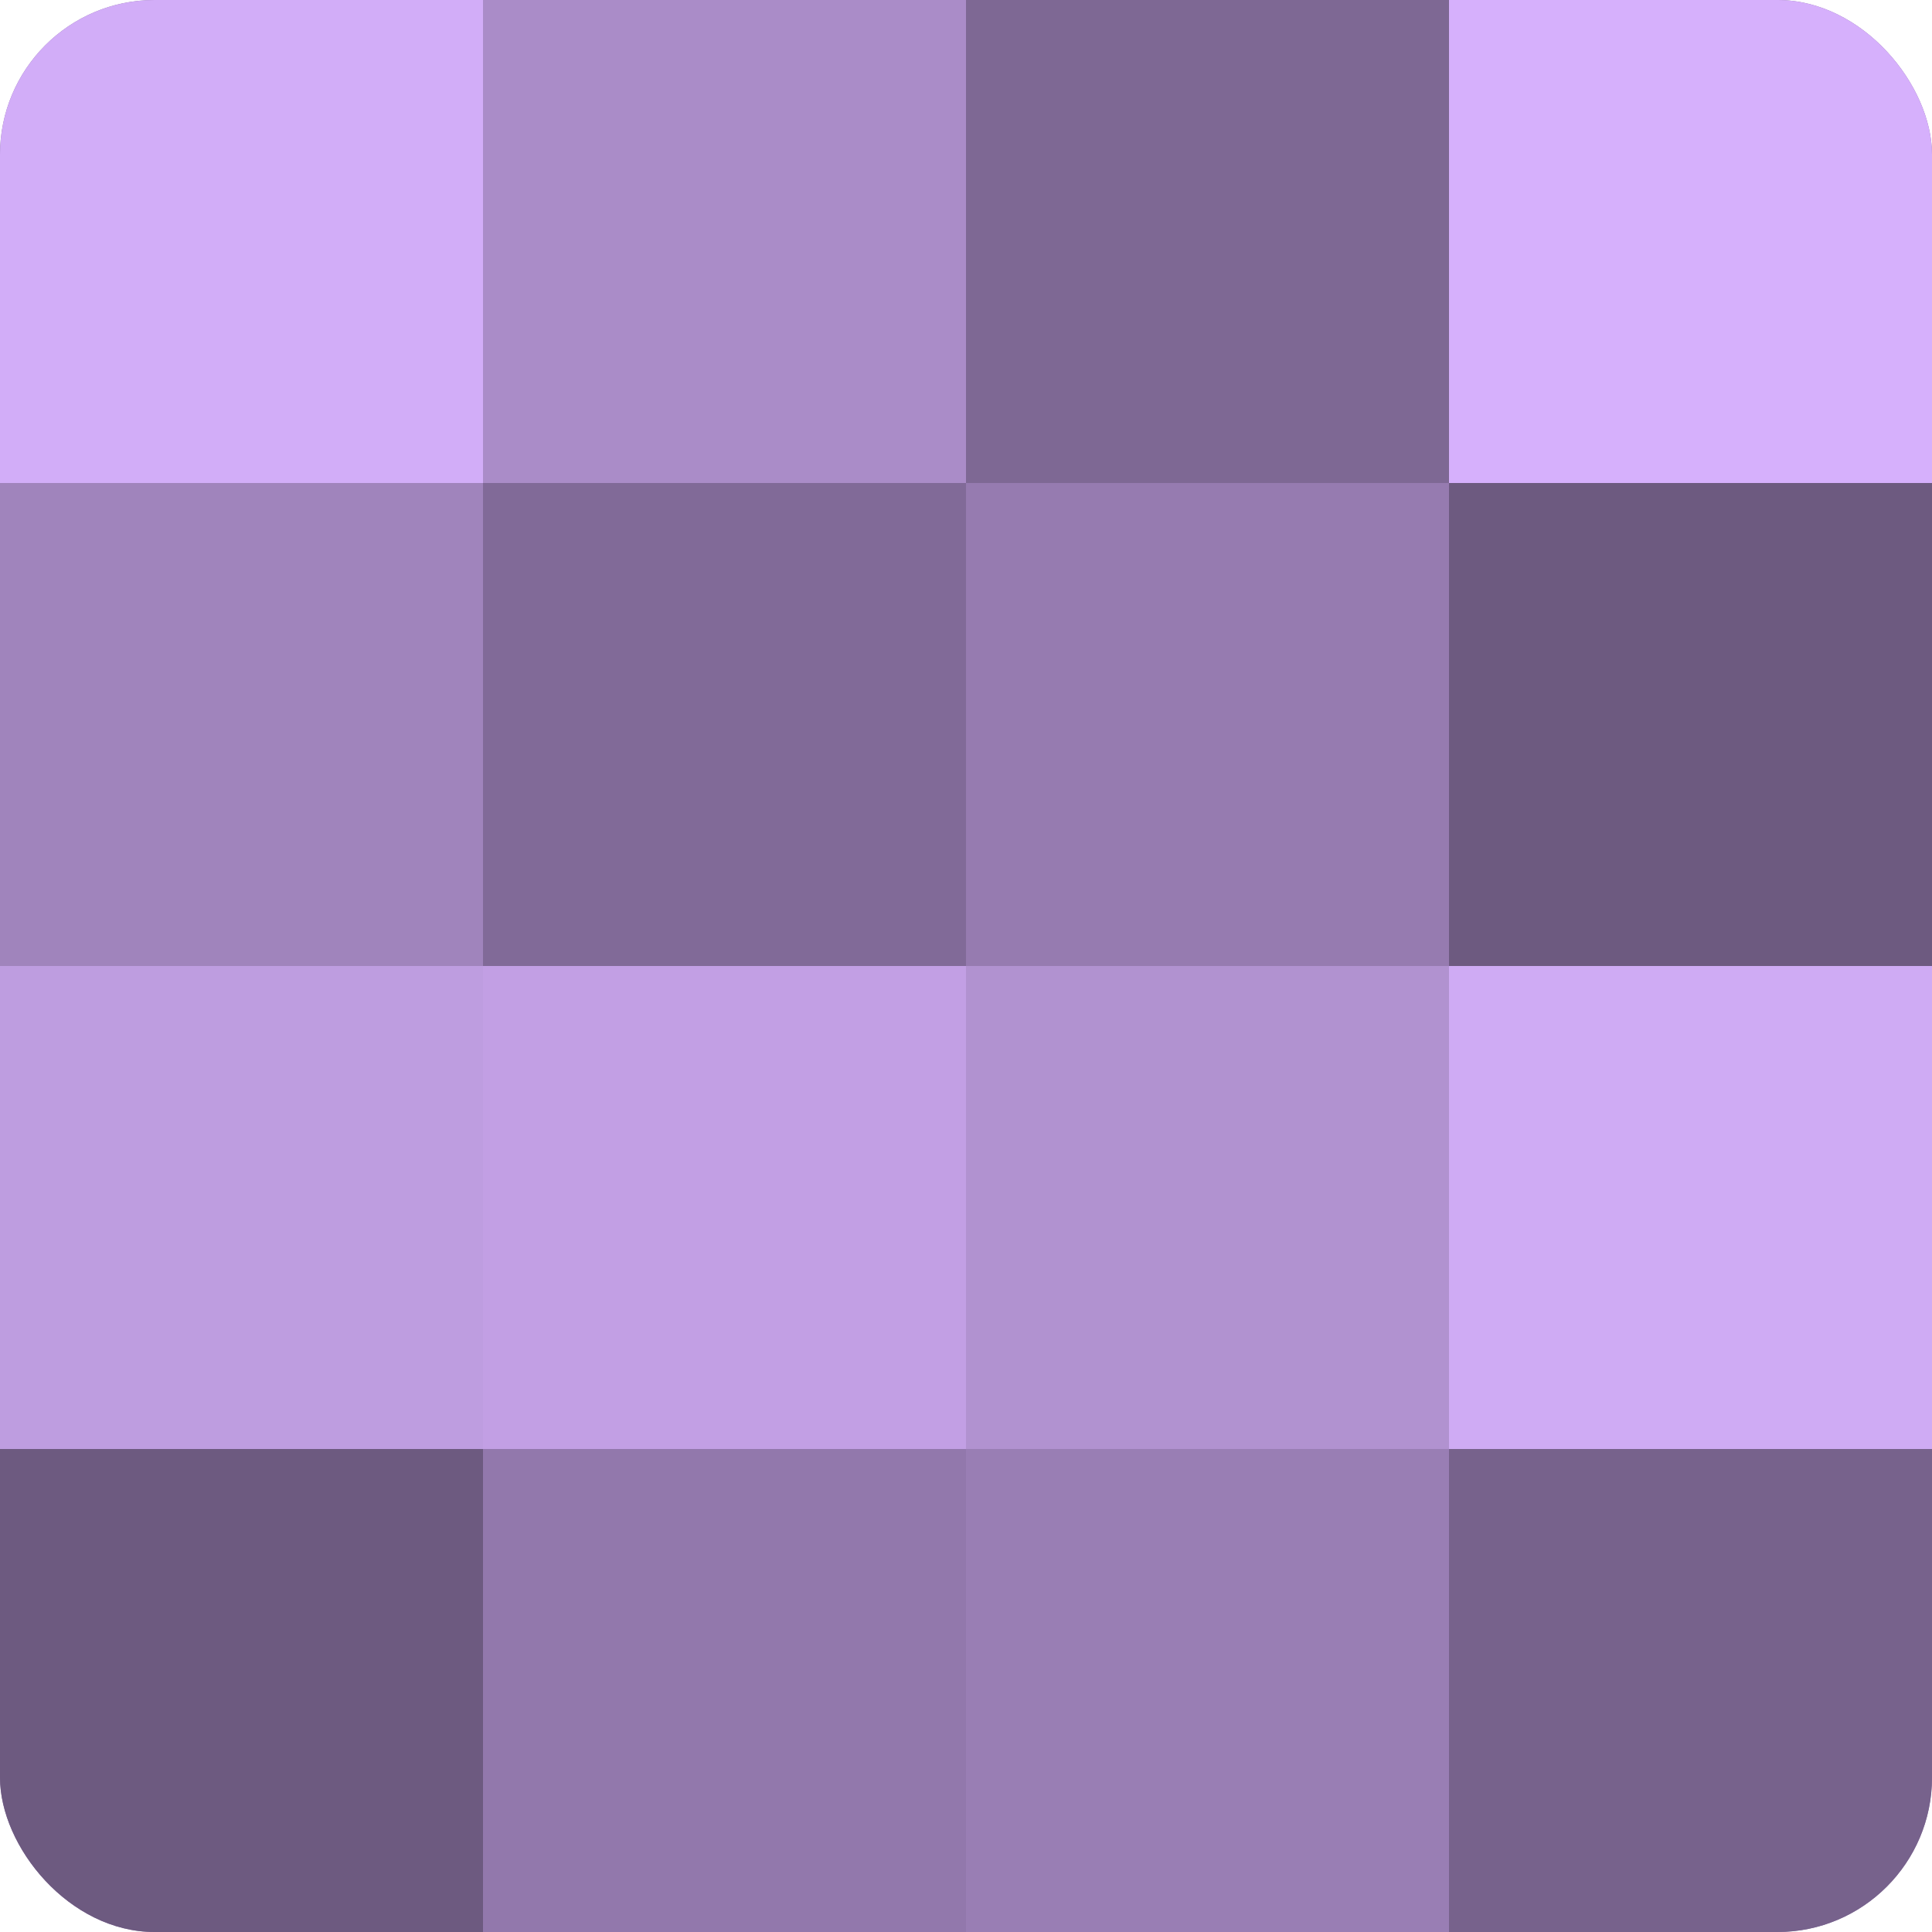 <?xml version="1.0" encoding="UTF-8"?>
<svg xmlns="http://www.w3.org/2000/svg" width="60" height="60" viewBox="0 0 100 100" preserveAspectRatio="xMidYMid meet"><defs><clipPath id="c" width="100" height="100"><rect width="100" height="100" rx="8" ry="8"/></clipPath></defs><g clip-path="url(#c)"><rect width="100" height="100" fill="#8870a0"/><rect width="25" height="25" fill="#d2adf8"/><rect y="25" width="25" height="25" fill="#a084bc"/><rect y="50" width="25" height="25" fill="#be9de0"/><rect y="75" width="25" height="25" fill="#6d5a80"/><rect x="25" width="25" height="25" fill="#aa8cc8"/><rect x="25" y="25" width="25" height="25" fill="#816a98"/><rect x="25" y="50" width="25" height="25" fill="#c29fe4"/><rect x="25" y="75" width="25" height="25" fill="#9278ac"/><rect x="50" width="25" height="25" fill="#7e6894"/><rect x="50" y="25" width="25" height="25" fill="#967bb0"/><rect x="50" y="50" width="25" height="25" fill="#b192d0"/><rect x="50" y="75" width="25" height="25" fill="#997eb4"/><rect x="75" width="25" height="25" fill="#d6b0fc"/><rect x="75" y="25" width="25" height="25" fill="#6d5a80"/><rect x="75" y="50" width="25" height="25" fill="#cfabf4"/><rect x="75" y="75" width="25" height="25" fill="#77628c"/></g></svg>
